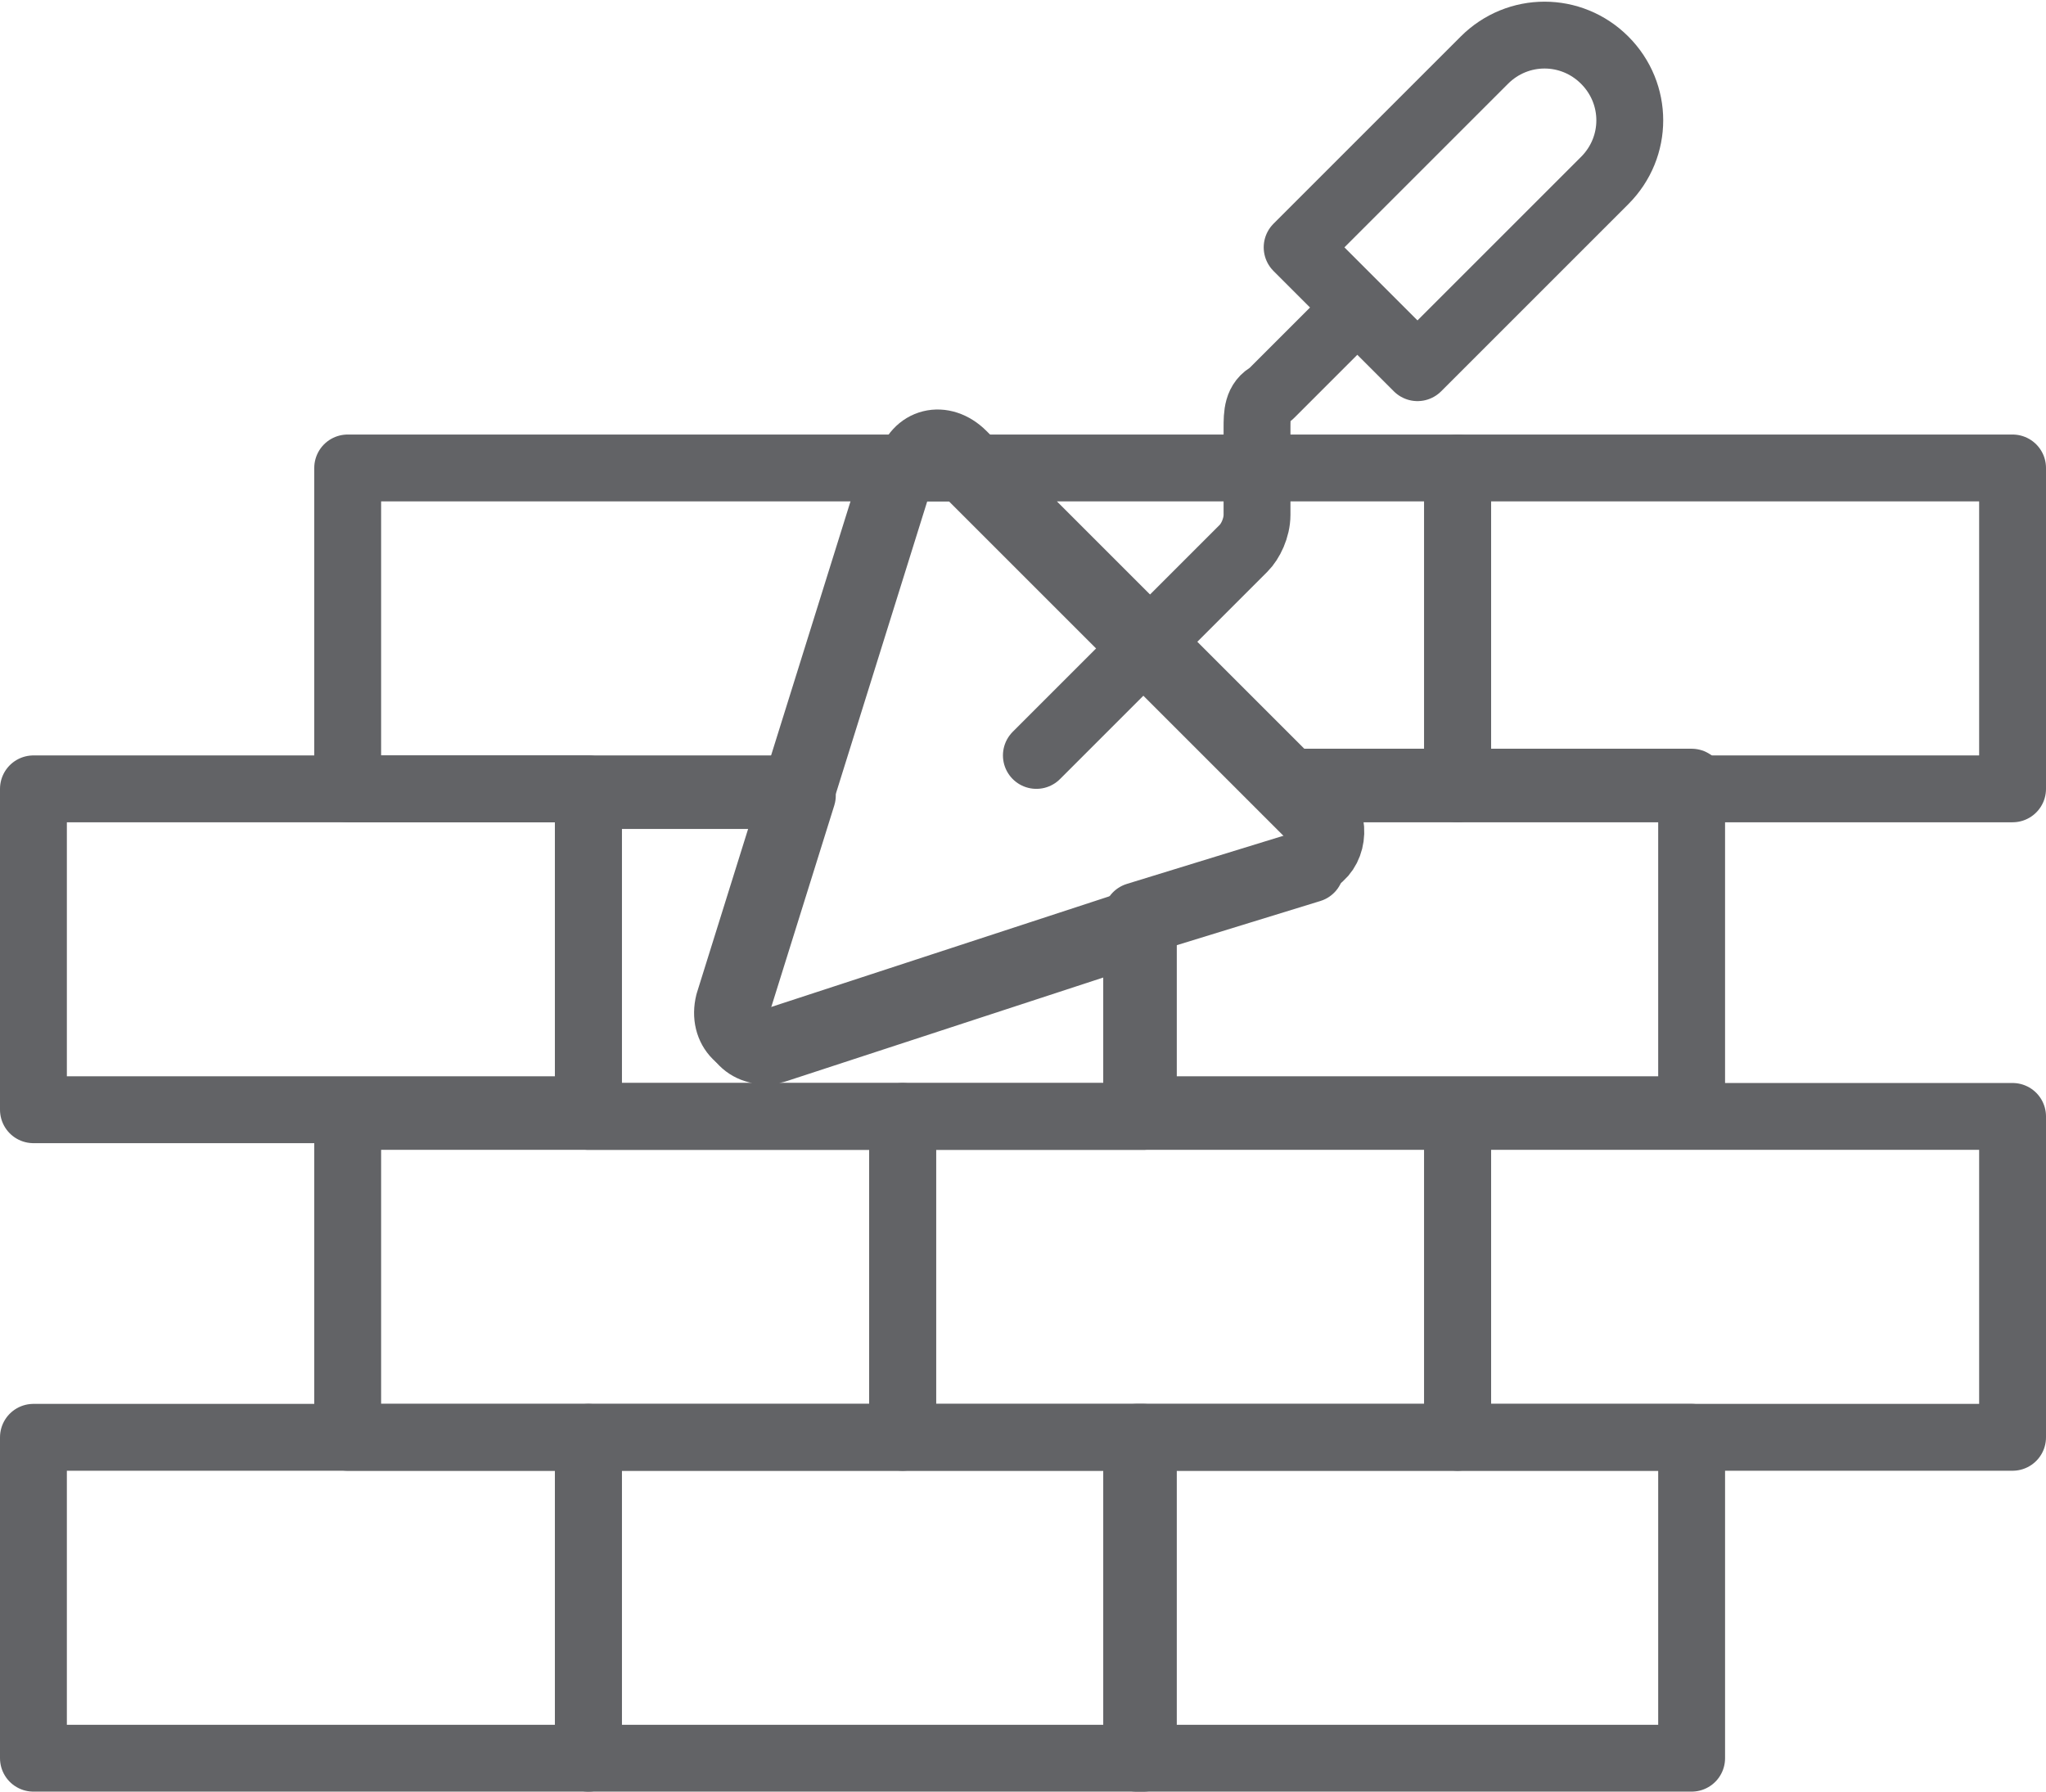 <?xml version="1.0" encoding="UTF-8"?>
<svg id="Layer_2" data-name="Layer 2" xmlns="http://www.w3.org/2000/svg" version="1.1" viewBox="0 0 30.6 26.8">
  <defs>
    <style>
      .cls-1 {
        stroke-width: 1px;
      }

      .cls-1, .cls-2 {
        fill: none;
        stroke: #626366;
        stroke-linecap: round;
        stroke-linejoin: round;
      }
    </style>
  </defs>
  <g id="Layer_1-2" data-name="Layer 1-2">
    <g>
      <path class="cls-2" d="M14.6,7h-1,0c.1-.4.5-.5.8-.2,0,0,.2.2.2.2Z"/>
      <path class="cls-2" d="M15.5,11.3l3.1-3.1c.1-.1.2-.3.2-.5v-1.3c0-.2,0-.4.2-.5l1.2-1.2"/>
      <path class="cls-1" d="M24,.9h0c.5.5.5,1.3,0,1.8l-2.8,2.8-1.8-1.8,2.8-2.8c.5-.5,1.3-.5,1.8,0Z"/>
      <rect class="cls-2" x=".5" y="11.8" width="8.3" height="4.8"/>
      <path class="cls-2" d="M19.6,13l-2.6.8-5.5,1.8c-.4.1-.7-.2-.6-.6l1-3.2,1.5-4.8h0c0,0,1,0,1,0l5.2,5.2c.2.2.1.7-.2.8Z"/>
      <path class="cls-2" d="M17.1,13.8v2.9h-8.3v-4.8h3.2l-1,3.2c-.1.4.2.7.6.6,0,0,5.5-1.8,5.5-1.8Z"/>
      <path class="cls-2" d="M25.3,11.8v4.8h-8.3v-2.9l2.6-.8c.3-.1.4-.5.2-.8l-.4-.4s5.9,0,5.9,0Z"/>
      <rect class="cls-2" x=".5" y="21.5" width="8.3" height="4.8"/>
      <rect class="cls-2" x="8.8" y="21.5" width="8.3" height="4.8"/>
      <rect class="cls-2" x="17" y="21.5" width="8.3" height="4.8"/>
      <rect class="cls-2" x="5.2" y="16.7" width="8.3" height="4.8"/>
      <rect class="cls-2" x="13.5" y="16.7" width="8.3" height="4.8"/>
      <rect class="cls-2" x="21.8" y="16.7" width="8.3" height="4.8"/>
      <polygon class="cls-2" points="13.5 7 13.5 7 12 11.8 5.2 11.8 5.2 7 13.5 7"/>
      <polygon class="cls-2" points="13.5 7 13.5 7 13.5 7 13.5 7"/>
      <polygon class="cls-2" points="21.8 7 21.8 11.8 19.4 11.8 14.6 7 21.8 7"/>
      <rect class="cls-2" x="21.8" y="7" width="8.3" height="4.8"/>
    </g>
  </g>
</svg>